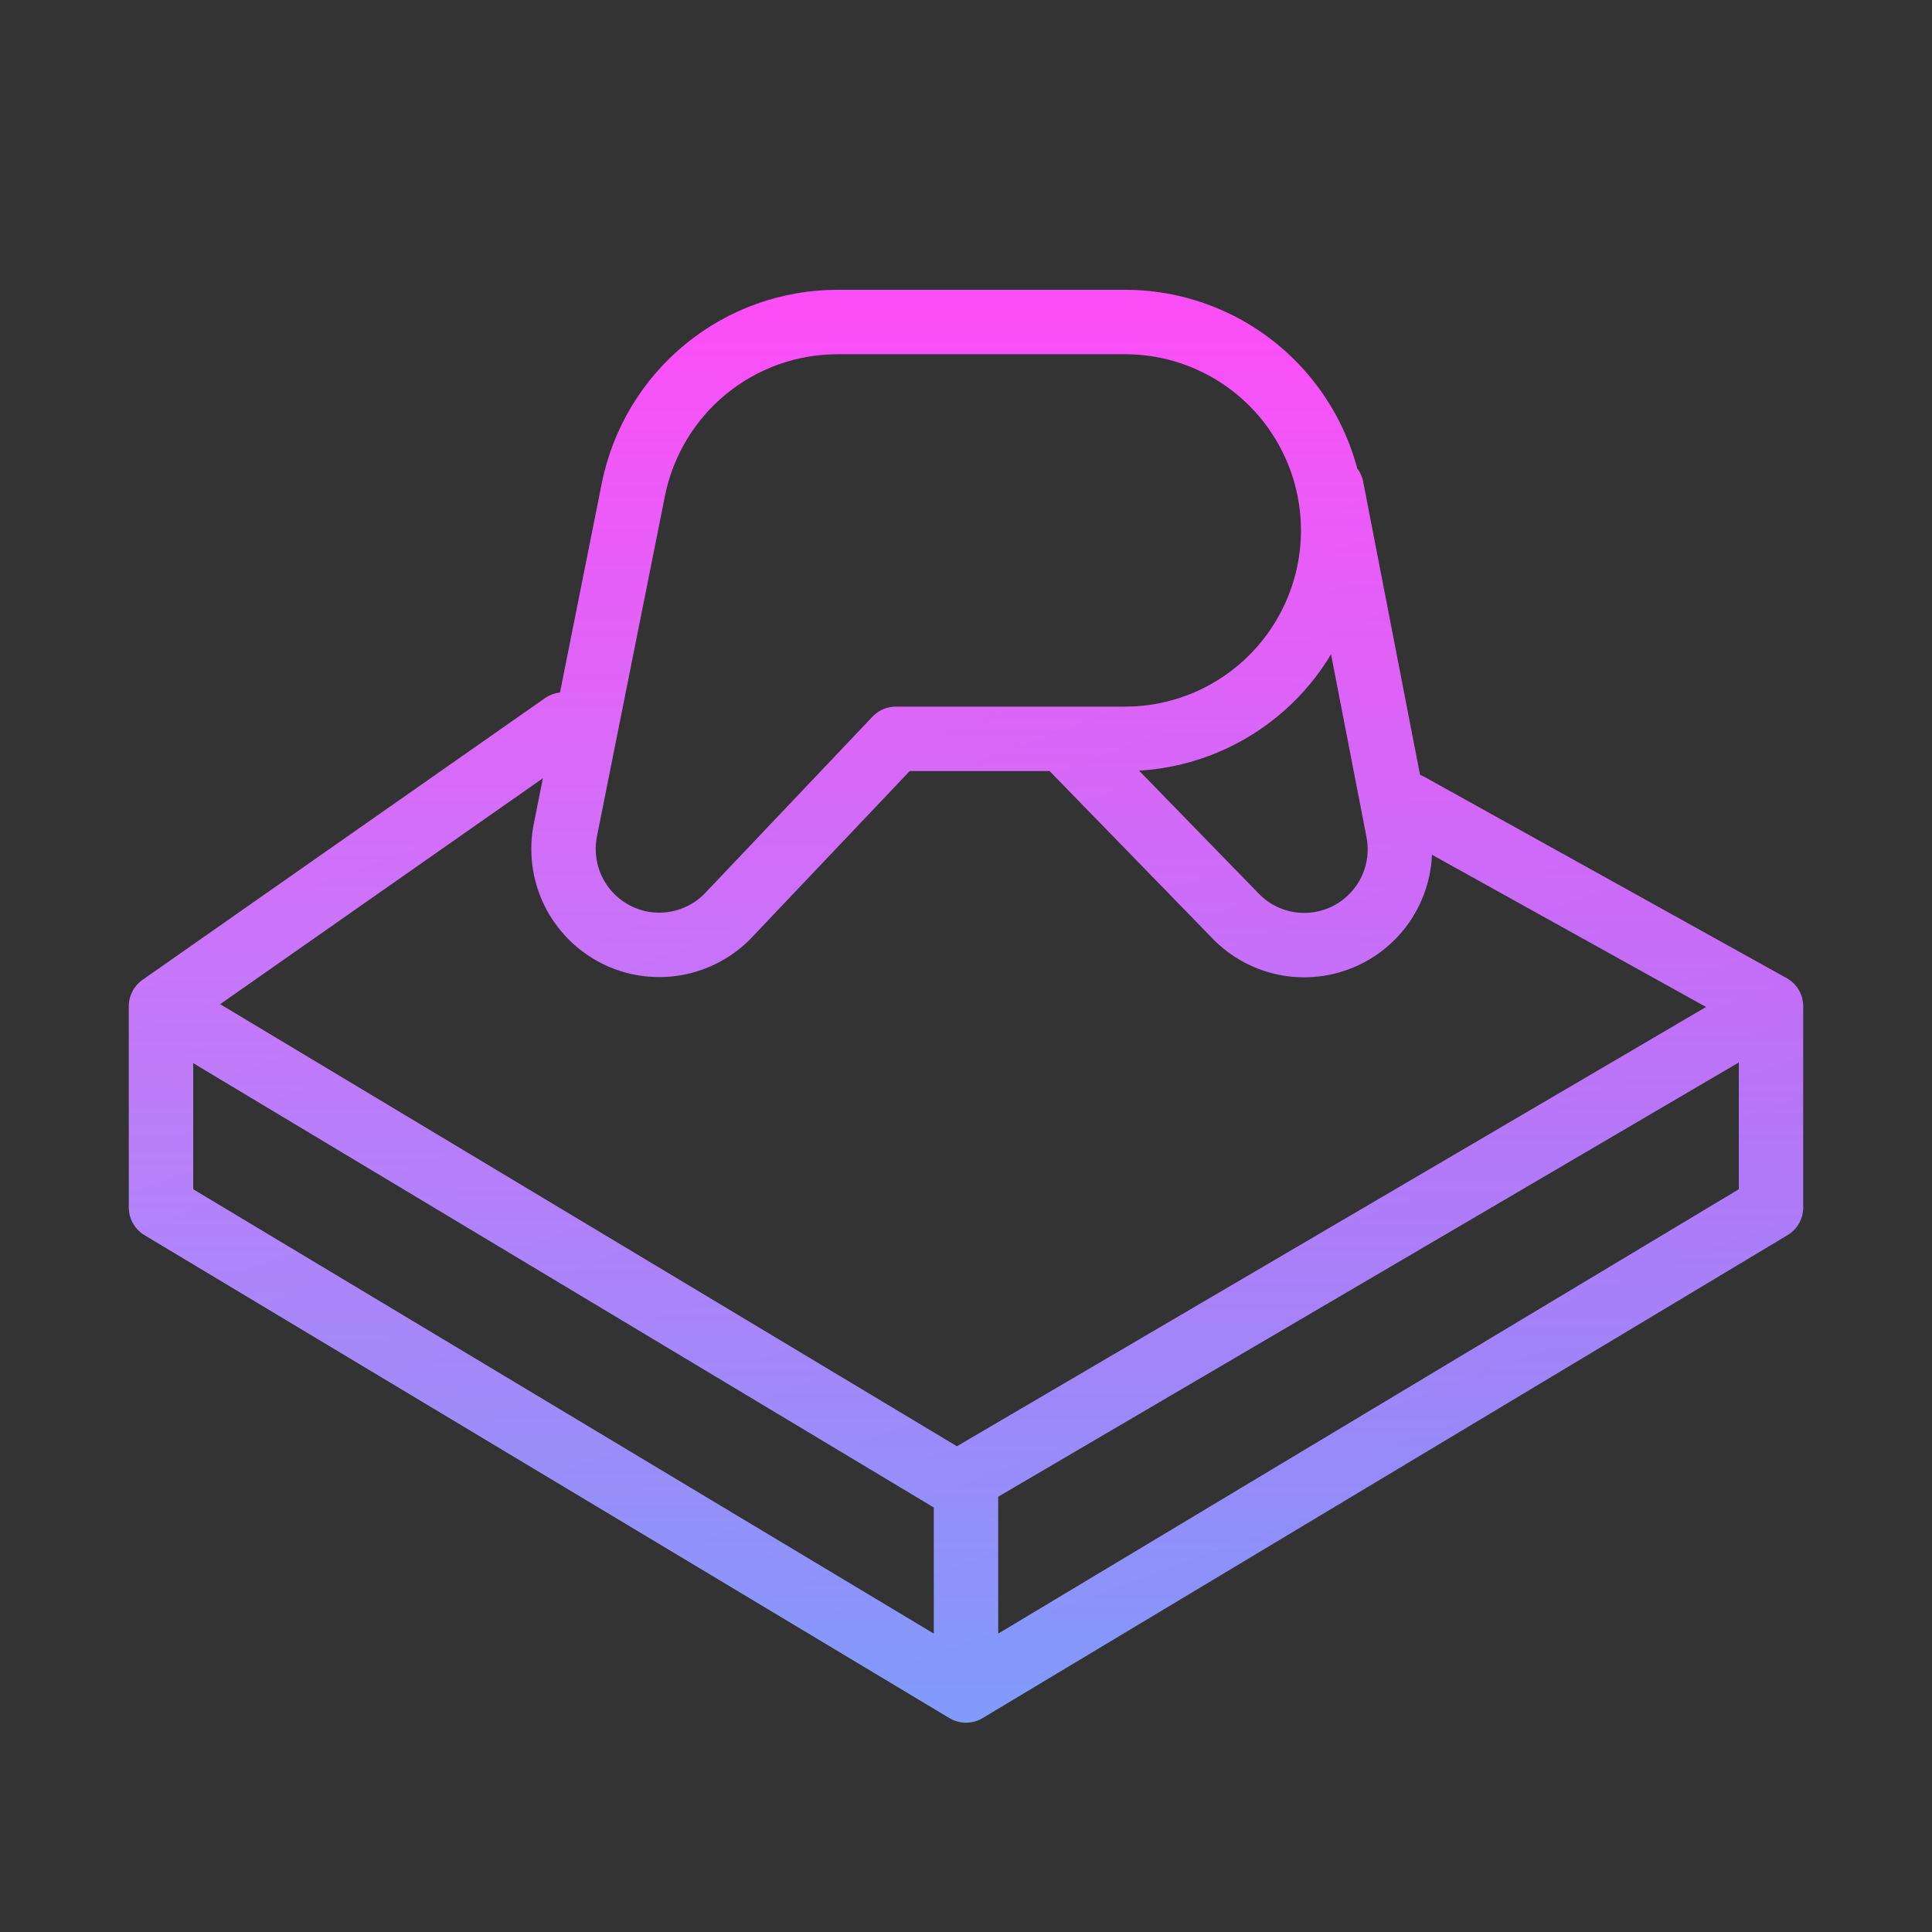 <svg width="24" height="24" viewBox="0 0 24 24" fill="none" xmlns="http://www.w3.org/2000/svg">
<rect x="0" y="0" width="24" height="24" fill="#333333" stroke="none"/>
<path d="M2 12.5L7 9M2 12.5V15L12 21M2 12.5L11.885 18.431M12 21V18.5L11.885 18.431M12 21L22 15V12.5M11.885 18.431L22 12.5M22 12.5L17.5 10M13.285 9.258L15.34 11.37C15.517 11.557 15.75 11.681 16.003 11.724C16.257 11.767 16.517 11.726 16.746 11.608C16.975 11.49 17.159 11.301 17.271 11.069C17.383 10.838 17.417 10.576 17.368 10.323L16.541 6.06M13.975 4C14.661 4 15.318 4.273 15.803 4.758C16.288 5.244 16.561 5.902 16.561 6.589C16.561 7.276 16.288 7.934 15.803 8.42C15.318 8.905 14.661 9.178 13.975 9.178H11.129L9.052 11.367C8.875 11.554 8.641 11.678 8.387 11.721C8.132 11.764 7.871 11.723 7.642 11.604C7.413 11.485 7.229 11.294 7.117 11.062C7.006 10.829 6.973 10.566 7.023 10.313L7.868 6.081C7.986 5.494 8.303 4.966 8.765 4.587C9.228 4.207 9.807 4 10.405 4H13.975Z" stroke="url(#paint0_linear_5889_268485)" stroke-width="0.8" stroke-linecap="round" stroke-linejoin="round"/>
<path d="M2 12.5L7 9M2 12.5V15L12 21M2 12.5L11.885 18.431M12 21V18.5L11.885 18.431M12 21L22 15V12.5M11.885 18.431L22 12.5M22 12.5L17.5 10M13.285 9.258L15.34 11.37C15.517 11.557 15.75 11.681 16.003 11.724C16.257 11.767 16.517 11.726 16.746 11.608C16.975 11.49 17.159 11.301 17.271 11.069C17.383 10.838 17.417 10.576 17.368 10.323L16.541 6.06M13.975 4C14.661 4 15.318 4.273 15.803 4.758C16.288 5.244 16.561 5.902 16.561 6.589C16.561 7.276 16.288 7.934 15.803 8.42C15.318 8.905 14.661 9.178 13.975 9.178H11.129L9.052 11.367C8.875 11.554 8.641 11.678 8.387 11.721C8.132 11.764 7.871 11.723 7.642 11.604C7.413 11.485 7.229 11.294 7.117 11.062C7.006 10.829 6.973 10.566 7.023 10.313L7.868 6.081C7.986 5.494 8.303 4.966 8.765 4.587C9.228 4.207 9.807 4 10.405 4H13.975Z" stroke="url(#paint1_linear_5889_268485)" stroke-opacity="0.6" stroke-width="0.8" stroke-linecap="round" stroke-linejoin="round"/>
<defs>
<linearGradient id="paint0_linear_5889_268485" x1="12" y1="4" x2="12" y2="21" gradientUnits="userSpaceOnUse">
<stop stop-color="#FA36F6"/>
<stop offset="1" stop-color="#8098FA"/>
</linearGradient>
<linearGradient id="paint1_linear_5889_268485" x1="16.099" y1="6.465" x2="21.008" y2="19.81" gradientUnits="userSpaceOnUse">
<stop stop-color="white" stop-opacity="0.2"/>
<stop offset="1" stop-color="white" stop-opacity="0"/>
</linearGradient>
</defs>
</svg>
